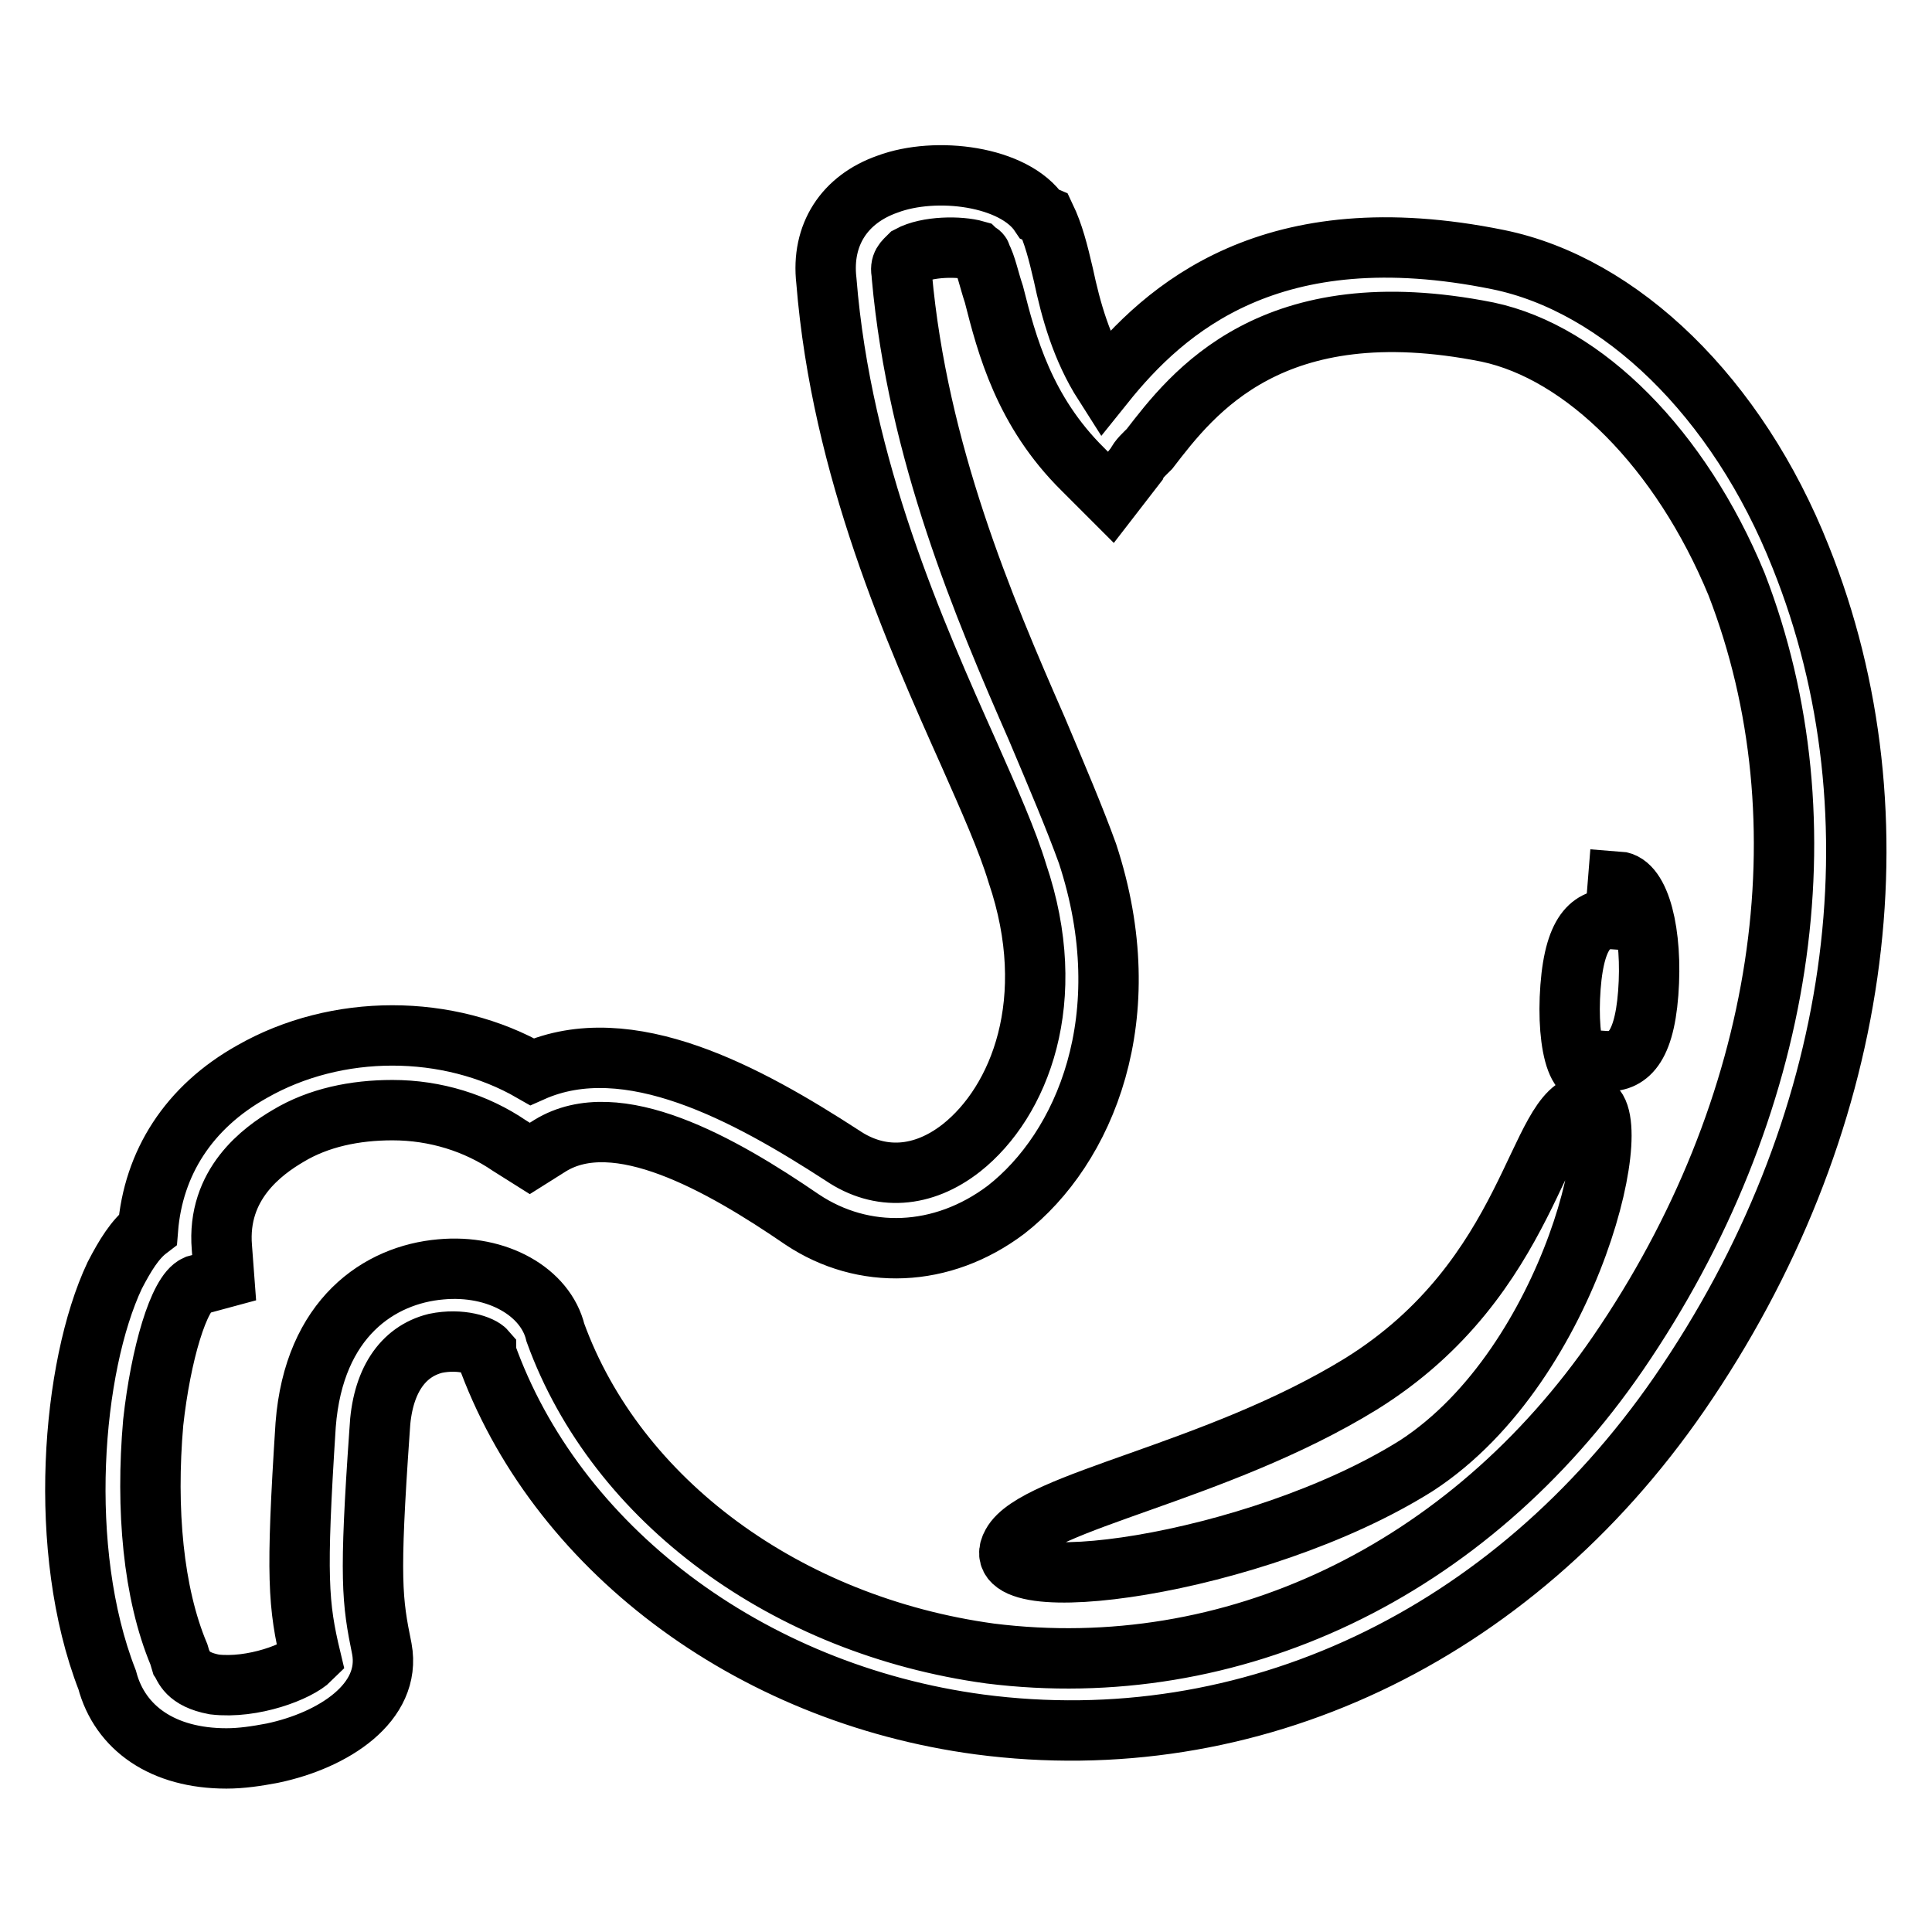 <?xml version="1.0" encoding="utf-8"?>
<!-- Svg Vector Icons : http://www.onlinewebfonts.com/icon -->
<!DOCTYPE svg PUBLIC "-//W3C//DTD SVG 1.1//EN" "http://www.w3.org/Graphics/SVG/1.1/DTD/svg11.dtd">
<svg version="1.1" xmlns="http://www.w3.org/2000/svg" xmlns:xlink="http://www.w3.org/1999/xlink" x="0px" y="0px" viewBox="0 0 256 256" enable-background="new 0 0 256 256" xml:space="preserve">
<g> <path stroke-width="8" fill-opacity="0" stroke="#000000"  d="M238.6,73.8c-8.4-21.2-23.9-36.1-40.1-39.4c-30-6.1-44.1,6.4-52.2,16.5c-3-4.7-4.4-9.8-5.4-14.5 c-0.7-3-1.3-5.4-2.4-7.7l-0.7-0.3c-3.4-5.1-13.8-6.4-20.2-4c-5.7,2-8.8,6.7-8.1,12.8c2,24.9,11.8,46.8,18.9,62.7 c2.7,6.1,5.1,11.5,6.4,15.8c5.7,16.8,0.3,30.3-7.4,36.4c-5.1,4-10.8,4.4-15.8,1c-12.5-8.1-28.3-16.8-41.1-11.1 c-11.1-6.4-25.9-6.4-37.1,0c-8.4,4.7-13.1,12.1-13.8,20.9c-1.7,1.3-3,3.4-4.4,6.1c-5.7,12.1-7.7,36.4-1,53.6 c1.7,6.4,7.4,10.4,15.8,10.4c2,0,4-0.3,6.1-0.7c8.1-1.7,15.8-6.7,14.5-13.8c-1.3-6.4-1.7-9.1-0.3-29c0.3-6.4,3-10.4,7.4-11.5 c3.4-0.7,6.1,0.3,6.7,1v0.3c9.1,25.6,34.7,45.1,65.4,49.2c35.7,4.7,70.4-11.5,92.7-43.8C246.7,149.6,252.4,108.2,238.6,73.8 L238.6,73.8z M214.4,179.3c-19.9,29-51.2,43.8-83.2,39.8c-27-3.7-49.5-20.2-57.6-42.5c-1.3-5.4-7.7-9.1-15.2-8.4 c-8.1,0.7-16.8,6.4-17.9,20.6c-1.3,20.2-1,23.9,0.7,31c-1.7,1.7-7.7,4-12.8,3.4c-3.7-0.7-4-2.4-4.4-3l-0.3-1 c-3.4-8.1-4.4-19.2-3.4-30.7c1-9.1,3.4-17.2,5.7-18.2l3.7-1l-0.3-4c-0.7-8.4,5.4-12.8,8.8-14.8c4-2.4,8.8-3.4,13.8-3.4 c5.7,0,11.1,1.7,15.5,4.7l2.7,1.7l2.7-1.7c8.8-5.4,22.6,2.4,33.4,9.8c8.1,5.4,18.5,5.1,27-1.3c10.4-8.1,17.9-25.6,10.8-47.2 c-1.7-4.7-4-10.1-6.7-16.5c-7.1-16.2-15.8-36.7-17.9-60v-0.3c-0.3-1.3,0.3-1.7,1-2.4c2.4-1.3,6.7-1.3,8.8-0.7 c0.3,0.3,0.7,0.3,0.7,0.7c0.7,1.3,1,3,1.7,5.1c1.7,6.7,4,15.5,11.8,23.2l3.7,3.7l3.4-4.4c0.3-0.7,1-1.3,1.7-2 c5.7-7.4,16.2-21.2,44.8-15.5c12.8,2.7,25.6,15.5,33,33.4C242.3,108.9,236.6,146.9,214.4,179.3L214.4,179.3z"/> <path stroke-width="8" fill-opacity="0" stroke="#000000"  d="M210.3,146.3c-6.7,0.3-7.1,22.9-30,37.1c-19.2,11.8-43.1,15.5-46.2,21.2c-4.4,7.8,32.3,3,53.6-10.4 C208.6,180.6,216.1,145.9,210.3,146.3z"/> <path stroke-width="8" fill-opacity="0" stroke="#000000"  d="M212.5,140.6c2.8,0.2,5.3-1.1,5.9-9c0.6-7.9-1.1-14.6-4-14.8c0,0,0,0-0.4,5c-2.8-0.2-5.3,1.1-5.9,9 C207.5,138.7,209.3,145.4,212.5,140.6z"/></g>
</svg>